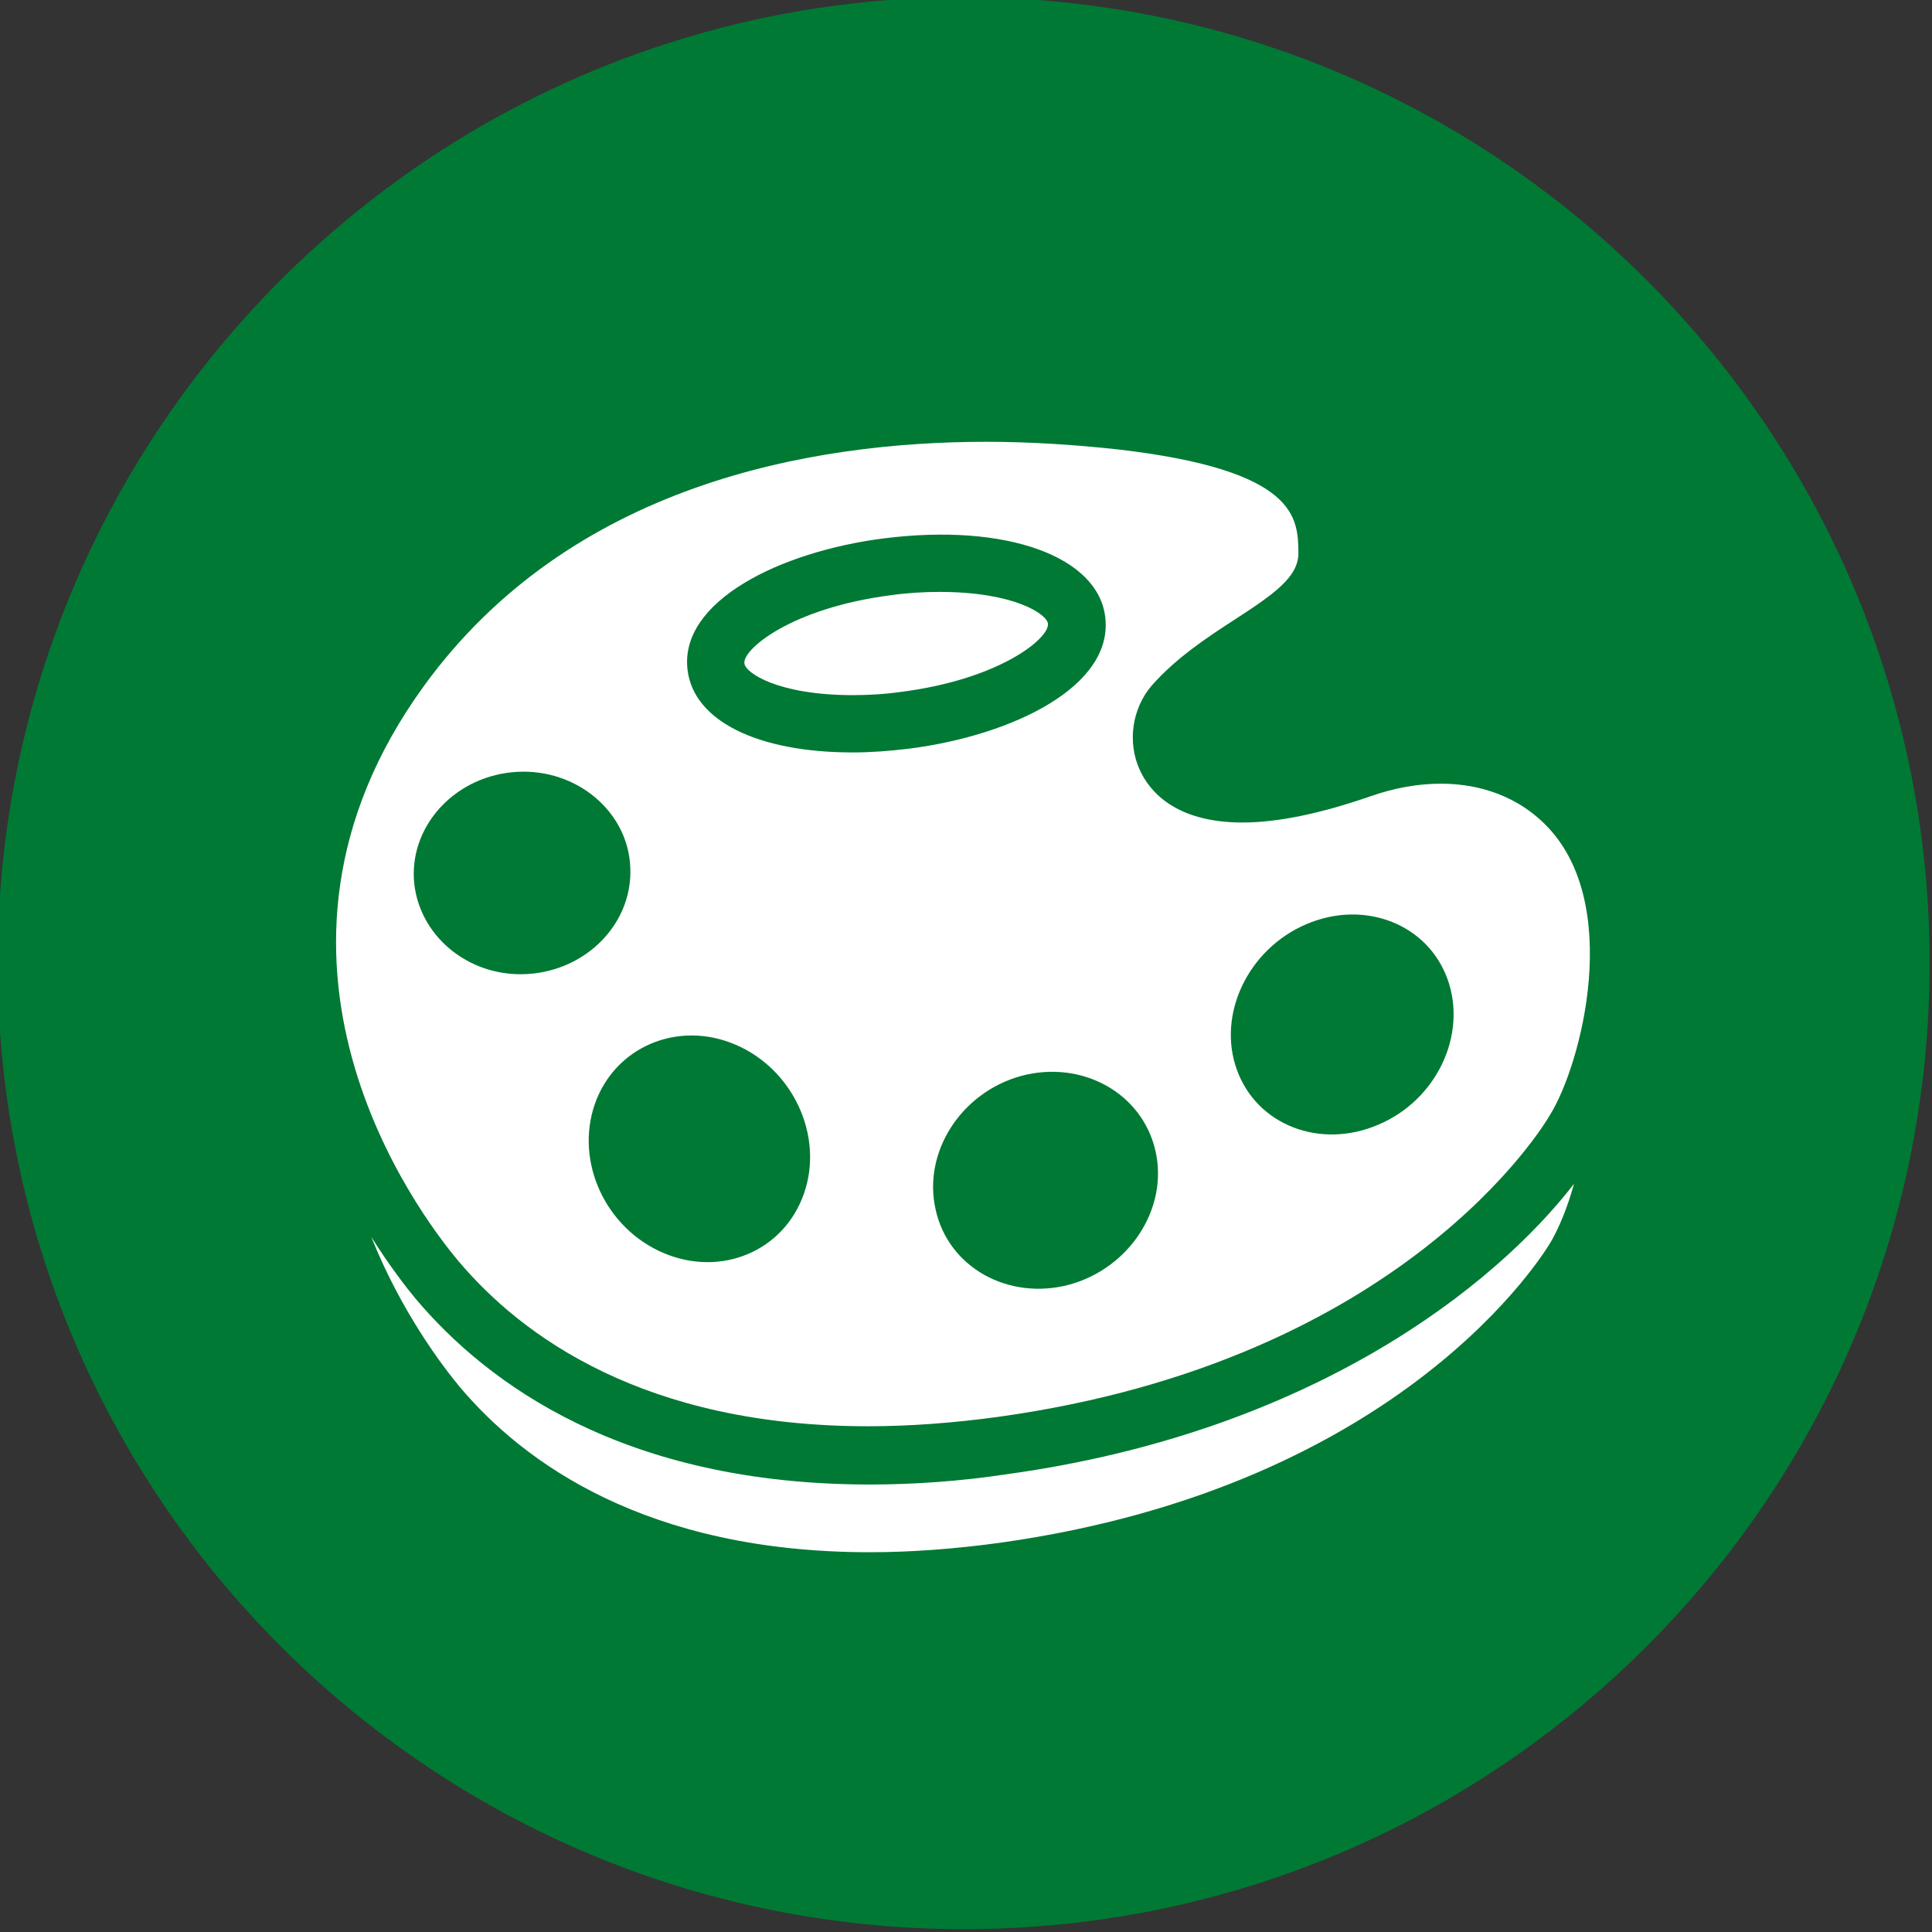 <?xml version="1.0" encoding="utf-8"?>
<!-- Generator: Adobe Illustrator 16.0.3, SVG Export Plug-In . SVG Version: 6.00 Build 0)  -->
<!DOCTYPE svg PUBLIC "-//W3C//DTD SVG 1.1//EN" "http://www.w3.org/Graphics/SVG/1.1/DTD/svg11.dtd">
<svg version="1.1" id="Ebene_1" xmlns="http://www.w3.org/2000/svg" xmlns:xlink="http://www.w3.org/1999/xlink" x="0px" y="0px"
	 viewBox="0 0 408 408" style="enable-background:new 0 0 408 408;" xml:space="preserve">
<rect x="0" y="0" width="408" height="408" fill="#333333" stroke="none"/>
<style type="text/css">
<![CDATA[
	.st0{fill:#FFFFFF;}
	.st1{fill:#007934;}
]]>
</style>
<path class="st1" d="M407.5,203.4c0,112.7-91.3,204-204,204s-204-91.4-204-204c0-112.6,91.3-204,204-204S407.5,90.8,407.5,203.4z"/>
<g>
	<path class="st0" d="M183.7,313.5c-52,0-80.8-21.3-95.9-39.2c-2-2.4-5.5-6.9-9.4-13.1c6.4,16,15.2,27.5,18.7,31.7
		c13.4,15.9,39.3,34.9,86.6,34.9c8.7,0,18-0.7,27.5-2c85.5-12,115.2-61.6,116.4-63.7c1.6-2.8,3.4-7,4.8-12.1
		c-16.7,21.6-55.4,52.4-119.6,61.3C202.9,312.8,193,313.5,183.7,313.5"/>
	<path class="st0" d="M198.4,125c-3.3,0-6.7,0.2-10.3,0.7c-20.9,2.7-31.3,11.4-30.9,14.4c0.2,2,7.1,6.7,22.9,6.7
		c3.3,0,6.8-0.2,10.3-0.7c20.9-2.7,31.3-11.4,30.9-14.4C221.1,129.7,214.2,125,198.4,125"/>
	<path class="st0" d="M326.2,174c-7.1-7-15.8-8.5-21.9-8.5c-4.9,0-9.9,0.9-15,2.7c-10.4,3.6-19.5,5.5-26.9,5.5
		c-14.5,0-19.8-6.9-21.7-11.1c-2.7-5.9-1.6-13,2.5-17.8c5.1-5.8,11.6-10.1,17.3-13.8c8.5-5.5,13.7-9.1,13.7-14.2
		c-0.1-7.4-0.1-17.5-38.2-21.9c-9.2-1-18.6-1.6-27.7-1.6c-37.1,0-87.9,9-118.8,51.6c-41.7,57.5-1.2,111.3,7.3,121.4
		c13.4,15.9,39.3,34.9,86.6,34.9c8.7,0,18-0.7,27.5-2c85.5-11.9,115.2-61.6,116.4-63.7C334,224.8,342.9,190.4,326.2,174 M87.4,185.6
		c-0.6-11.8,9.2-21.9,21.8-22.6c12.6-0.7,23.4,8.4,23.9,20.1c0.6,11.8-9.2,21.9-21.8,22.6C98.7,206.4,88.1,197.3,87.4,185.6
		 M169.8,252c-4.2,12.2-17.5,17.8-29.7,12.6c-12.2-5.2-18.7-19.2-14.5-31.4c4.2-12.1,17.5-17.8,29.7-12.6
		C167.5,225.8,174,239.9,169.8,252 M180.1,158.9c-20.2,0-33.6-6.7-34.9-17.4c-1.8-14.5,19.5-25,41.4-27.8
		c26.1-3.3,45.3,3.9,46.8,16.6c1.8,14.6-19.5,25-41.4,27.8C187.9,158.6,183.9,158.9,180.1,158.9 M225.8,271.3
		c-12.8,3.4-25.5-3.6-28.2-15.8c-2.8-12.1,5.3-24.8,18.1-28.3c12.8-3.4,25.5,3.6,28.3,15.8C246.8,255.1,238.6,267.8,225.8,271.3
		 M291.1,237.5c-12.3,5.3-25.7,0.1-29.9-11.6c-4.2-11.6,2.3-25.4,14.6-30.7c12.3-5.3,25.7-0.1,29.9,11.6
		C309.9,218.5,303.4,232.3,291.1,237.5"/>
</g>
</svg>
